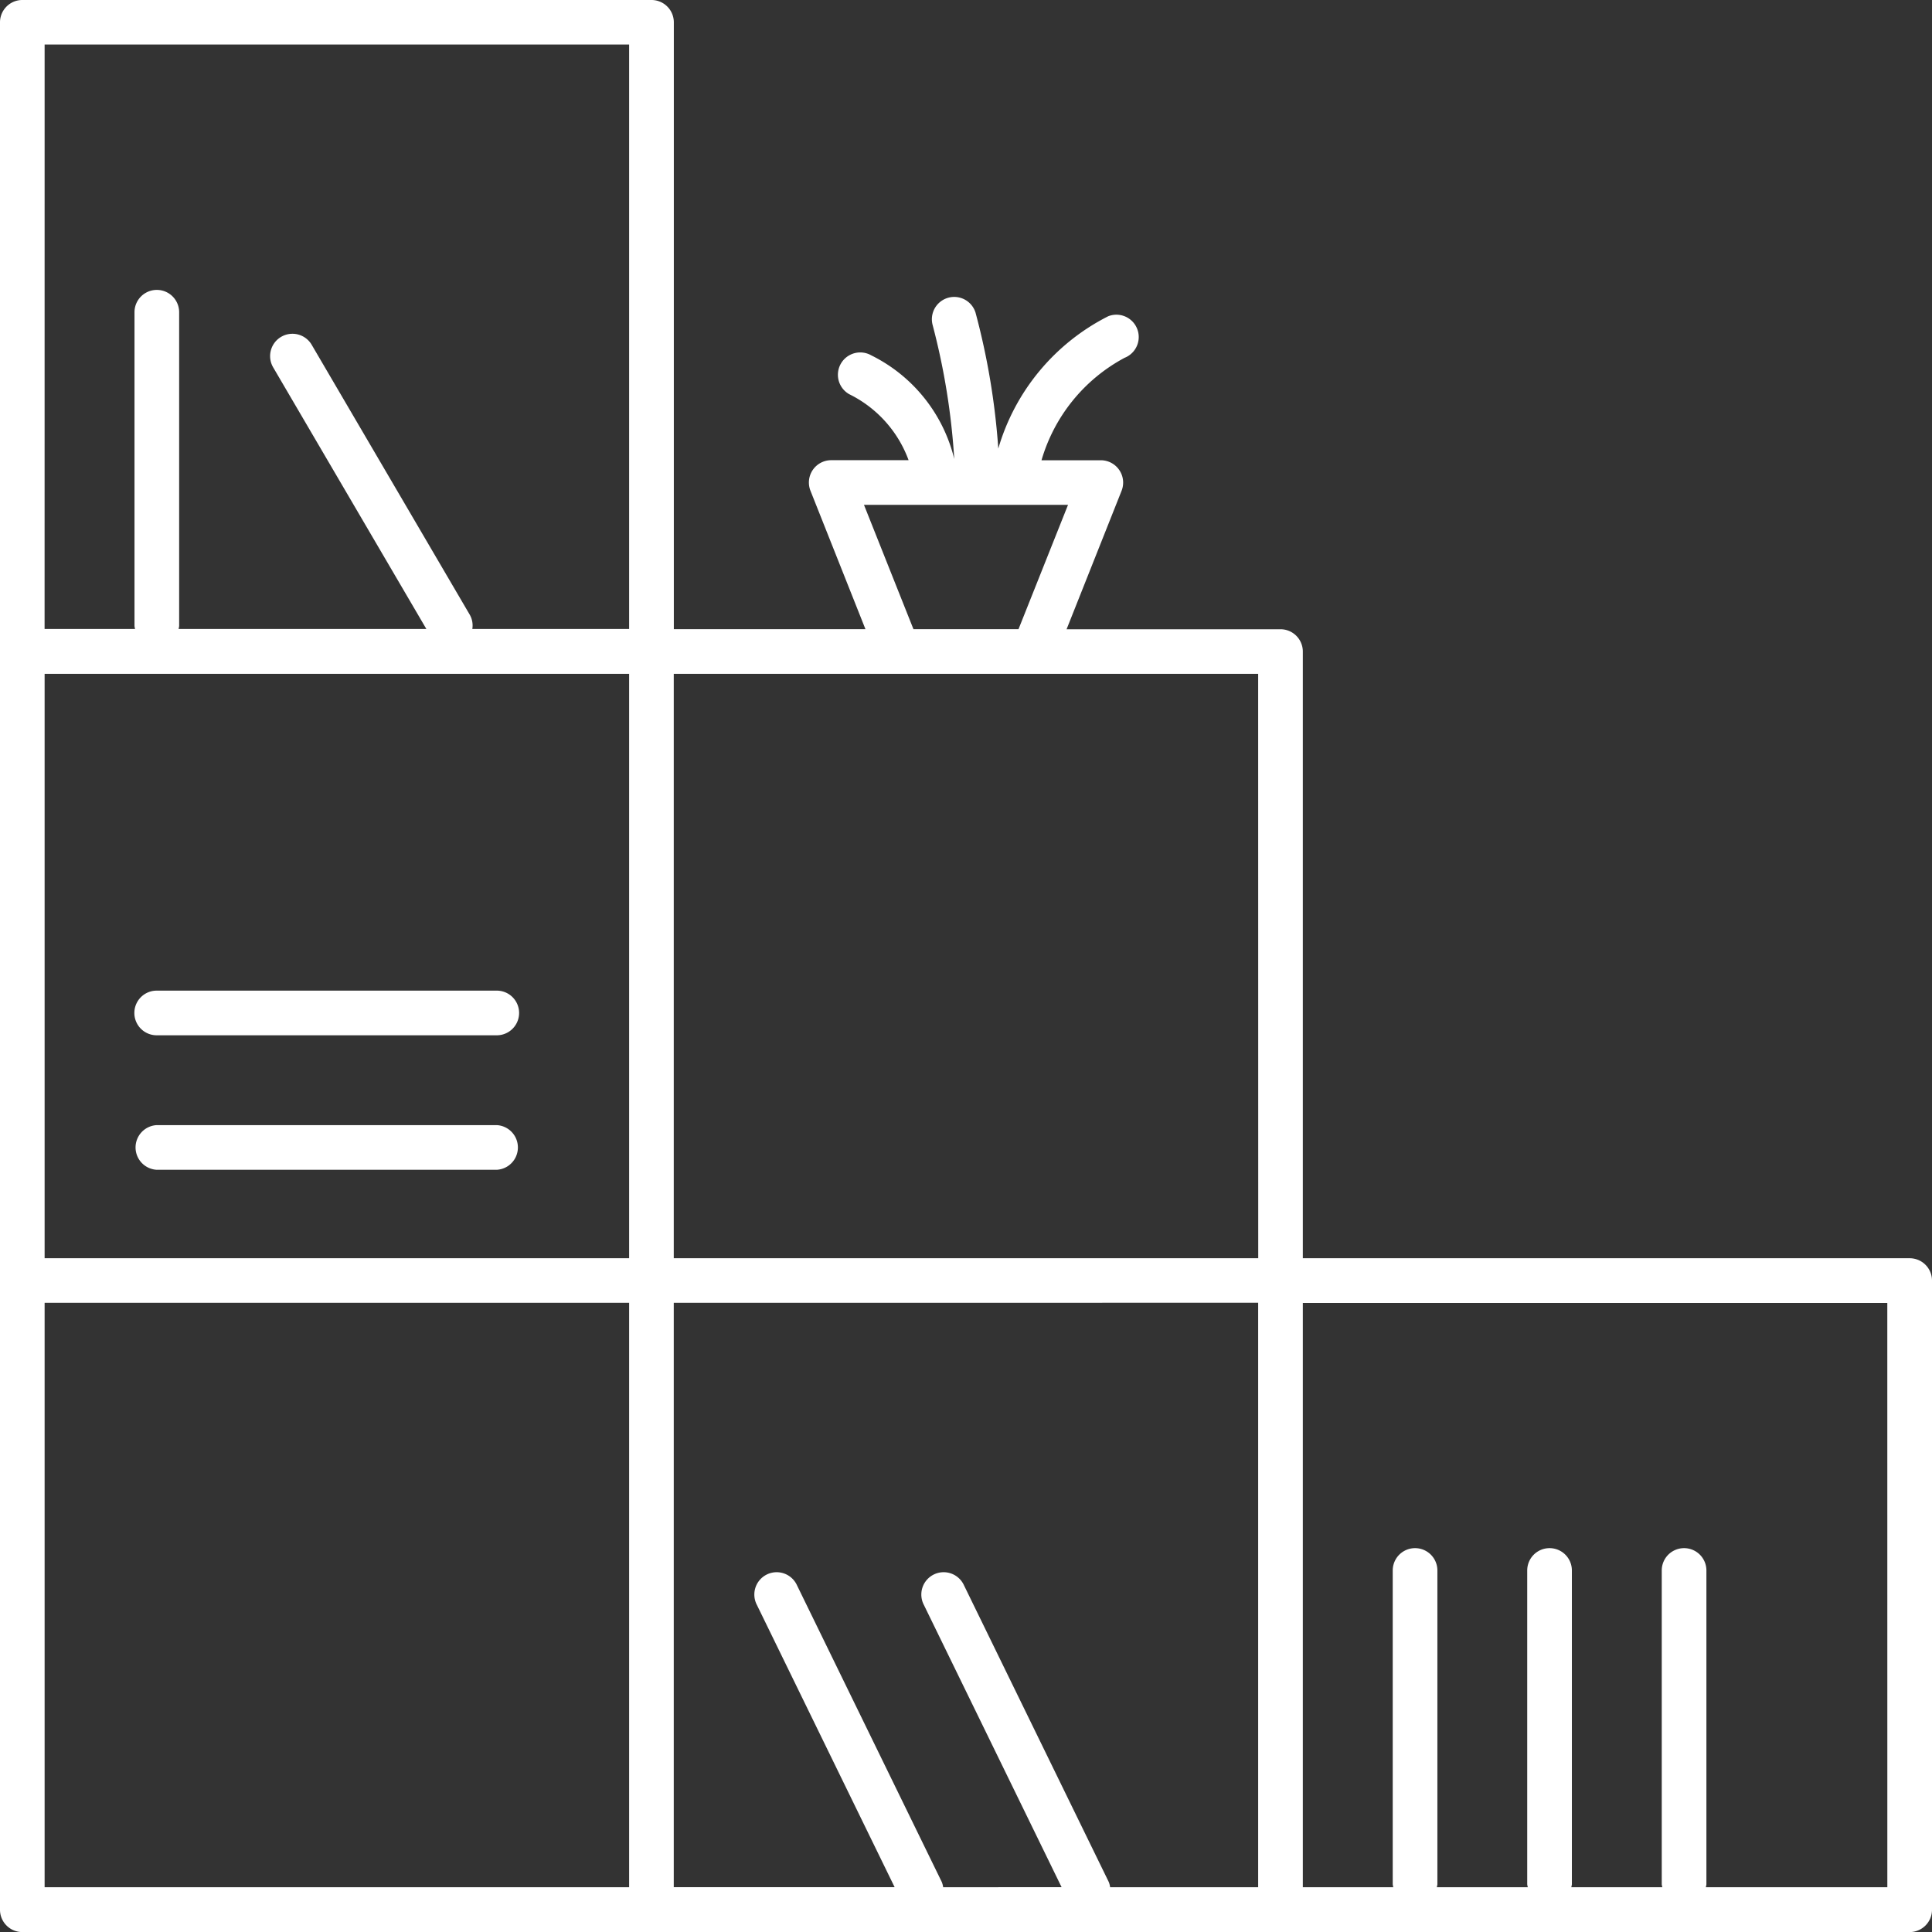 <svg xmlns="http://www.w3.org/2000/svg" width="56.24" height="56.242" viewBox="0 0 56.24 56.242">
  <rect x="0" y="0" width="56.24" height="56.242" fill="#333333" stroke="none"/>
  <g id="Gruppe_1" data-name="Gruppe 1" transform="translate(-155.475 -517.233)">
    <path id="Pfad_1" data-name="Pfad 1" d="M211.065,553.86H193.4V536.2a.65.65,0,0,0-.65-.65h-6.227l1.6-4.028a.65.65,0,0,0-.6-.891h-1.73a4.944,4.944,0,0,1,2.418-2.982.65.65,0,0,0-.476-1.21,6.282,6.282,0,0,0-3.2,3.852,20.806,20.806,0,0,0-.663-3.959.65.65,0,0,0-1.248.363,20.141,20.141,0,0,1,.629,3.9,4.564,4.564,0,0,0-2.414-3.017.65.65,0,1,0-.645,1.129,3.47,3.47,0,0,1,1.73,1.922h-2.256a.65.65,0,0,0-.6.891l1.6,4.028h-5.578V517.884a.65.65,0,0,0-.65-.651H156.124a.65.65,0,0,0-.649.651v54.94a.65.65,0,0,0,.649.651h54.941a.65.65,0,0,0,.65-.651V554.511A.65.65,0,0,0,211.065,553.86Zm-18.963,0H175.088V536.848H192.1Zm-35.328-17.012h17.015V553.86H156.774Zm23.851-4.919h5.94l-1.441,3.618h-3.059Zm-23.851-13.4h17.015v17.013h-4.565a.63.63,0,0,0-.073-.412l-4.609-7.871a.65.65,0,0,0-1.122.656l4.466,7.627h-7.213a.6.6,0,0,0,.017-.084v-9.136a.649.649,0,1,0-1.3,0v9.136a.6.6,0,0,0,.017.084h-2.634Zm0,36.627h17.015v17.013H156.774Zm18.314,0H192.1v17.013H187.79a.587.587,0,0,0-.039-.152l-4.216-8.639a.65.65,0,1,0-1.168.57l4.011,8.221H182.93a.631.631,0,0,0-.04-.152l-4.216-8.639a.65.65,0,1,0-1.168.57l4.012,8.221h-6.43Zm35.327,17.013h-5.284a.6.6,0,0,0,.017-.084v-9.136a.649.649,0,1,0-1.3,0v9.136a.6.6,0,0,0,.017.084h-2.65a.6.6,0,0,0,.017-.084v-9.136a.65.65,0,0,0-1.3,0v9.136a.6.6,0,0,0,.017.084H197.3a.6.6,0,0,0,.017-.084v-9.136a.649.649,0,1,0-1.3,0v9.136a.781.781,0,0,0,.016.084H193.4V555.161h17.014Z" fill="#fff"/>
    <path id="Pfad_2" data-name="Pfad 2" d="M169.936,549.985h-9.9a.651.651,0,0,0,0,1.3h9.9a.651.651,0,0,0,0-1.3Z" fill="#fff"/>
    <path id="Pfad_3" data-name="Pfad 3" d="M169.936,546.07h-9.9a.65.65,0,0,0,0,1.3h9.9a.65.65,0,0,0,0-1.3Z" fill="#fff"/>
  </g>
</svg>
